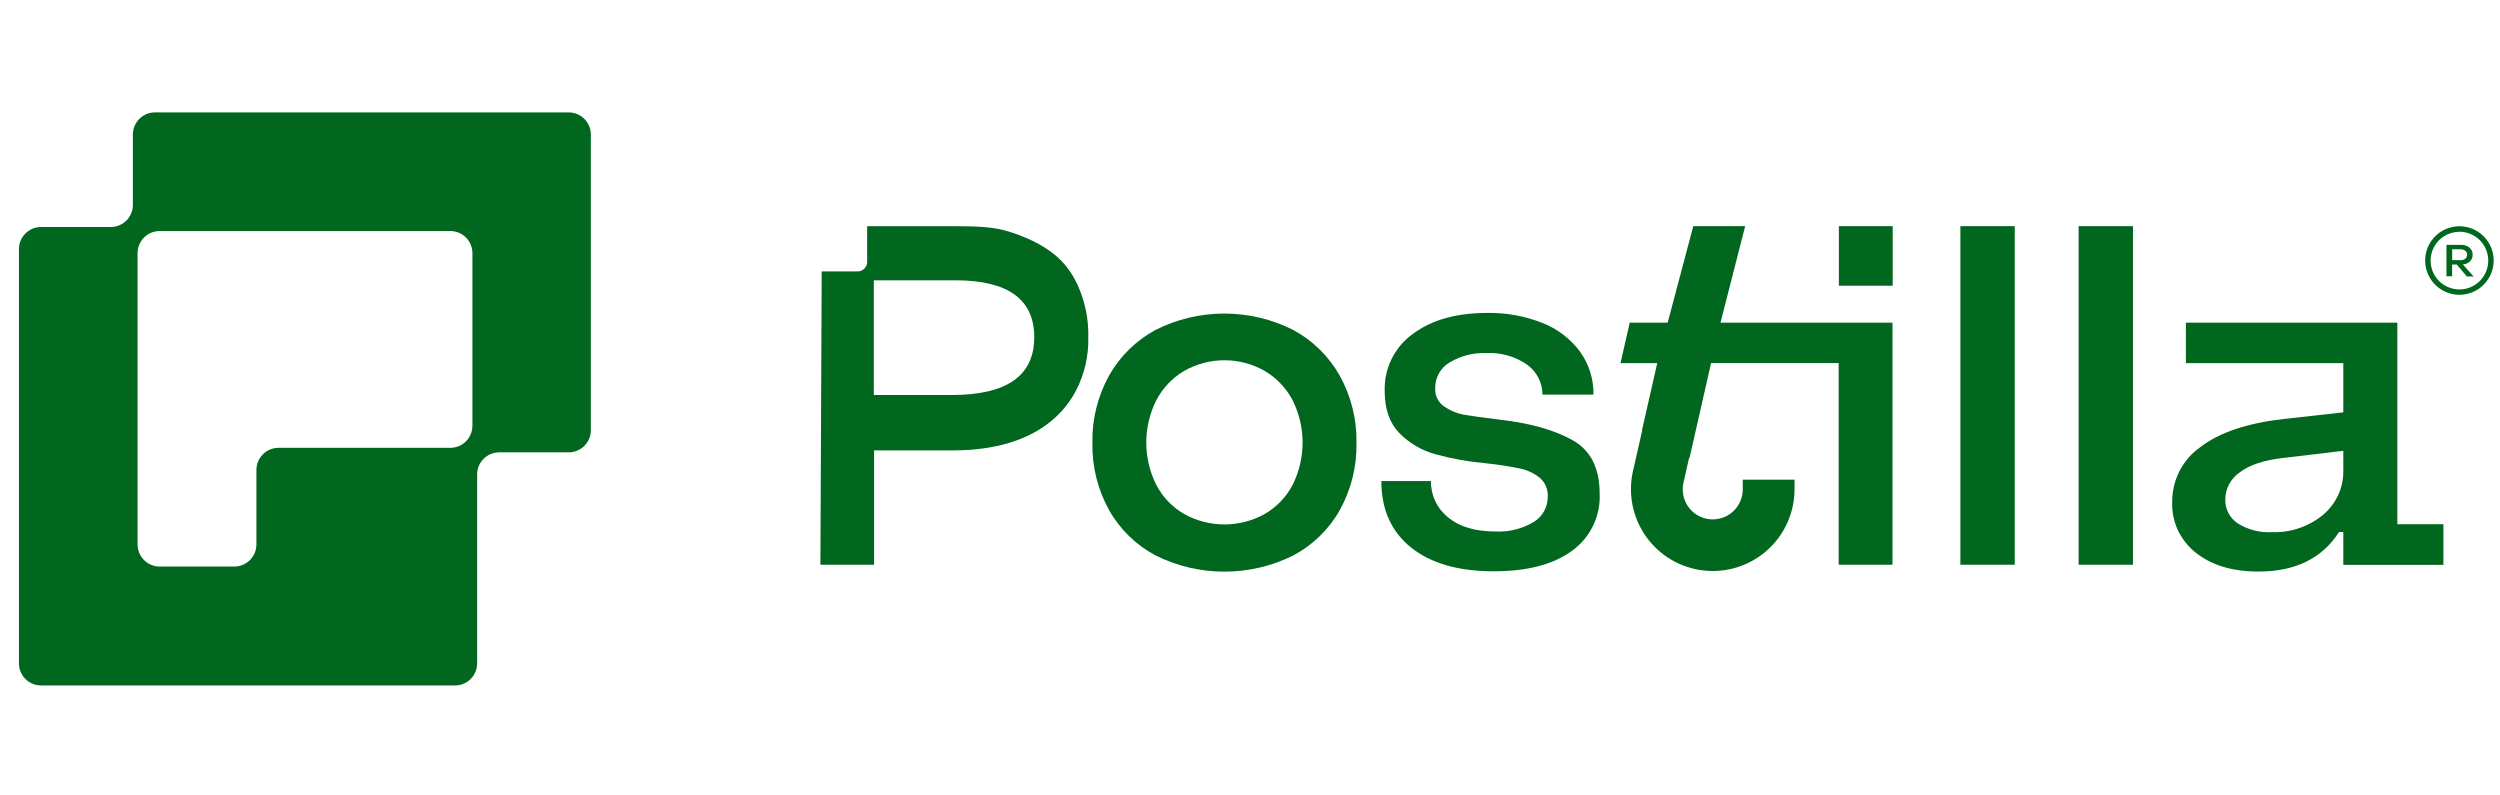 <?xml version="1.0" encoding="UTF-8"?> <svg xmlns="http://www.w3.org/2000/svg" width="198" height="63" viewBox="0 0 198 63" fill="none"><g clip-path="url(#clip0_3783_353)"><path d="M45.062 8.902H12.275C11.811 8.902 11.366 9.086 11.037 9.414C10.708 9.742 10.523 10.187 10.522 10.652V16.228C10.522 16.458 10.477 16.686 10.39 16.898C10.302 17.111 10.173 17.304 10.011 17.466C9.848 17.629 9.655 17.758 9.442 17.846C9.23 17.933 9.002 17.978 8.772 17.978H3.249C2.785 17.979 2.34 18.164 2.012 18.493C1.684 18.822 1.5 19.267 1.5 19.731V52.535C1.5 52.999 1.684 53.445 2.012 53.774C2.34 54.102 2.785 54.288 3.249 54.289H36.037C36.502 54.289 36.948 54.104 37.277 53.775C37.605 53.446 37.79 53 37.79 52.535V37.575C37.79 37.111 37.975 36.666 38.303 36.338C38.631 36.01 39.076 35.826 39.54 35.826H45.062C45.294 35.823 45.522 35.775 45.735 35.683C45.947 35.592 46.14 35.459 46.301 35.293C46.462 35.127 46.589 34.931 46.673 34.715C46.758 34.5 46.8 34.27 46.795 34.039V10.652C46.794 10.191 46.612 9.749 46.288 9.421C45.963 9.094 45.523 8.907 45.062 8.902ZM18.558 44.872H12.645C12.181 44.871 11.736 44.686 11.408 44.357C11.08 44.028 10.896 43.583 10.896 43.119V20.047C10.897 19.584 11.081 19.139 11.409 18.811C11.737 18.483 12.181 18.299 12.645 18.298H35.667C36.13 18.299 36.575 18.483 36.903 18.811C37.23 19.139 37.415 19.584 37.416 20.047V33.719C37.415 34.182 37.23 34.627 36.903 34.955C36.575 35.282 36.13 35.467 35.667 35.468H22.057C21.594 35.469 21.149 35.654 20.822 35.982C20.494 36.31 20.309 36.754 20.308 37.218V43.119C20.308 43.583 20.124 44.028 19.796 44.357C19.468 44.686 19.023 44.871 18.558 44.872Z" fill="#01671E"></path><path d="M102.413 26.127C100.723 25.277 98.858 24.834 96.967 24.834C95.076 24.834 93.211 25.277 91.521 26.127C89.978 26.961 88.701 28.214 87.839 29.742C86.936 31.374 86.48 33.217 86.518 35.082C86.482 36.94 86.938 38.775 87.839 40.401C88.701 41.931 89.985 43.18 91.538 44C93.228 44.839 95.088 45.275 96.975 45.275C98.862 45.275 100.723 44.839 102.413 44C103.966 43.18 105.25 41.931 106.111 40.401C107.012 38.775 107.468 36.94 107.433 35.082C107.468 33.222 107.012 31.386 106.111 29.759C105.248 28.222 103.965 26.962 102.413 26.127ZM102.375 38.406C101.87 39.367 101.104 40.165 100.165 40.708C99.189 41.251 98.091 41.535 96.975 41.535C95.859 41.535 94.761 41.251 93.786 40.708C92.847 40.166 92.082 39.367 91.579 38.406C91.057 37.365 90.785 36.217 90.785 35.053C90.785 33.888 91.057 32.74 91.579 31.699C92.084 30.735 92.849 29.93 93.786 29.376C94.758 28.823 95.857 28.532 96.975 28.532C98.094 28.532 99.193 28.823 100.165 29.376C101.102 29.931 101.867 30.735 102.375 31.699C102.895 32.741 103.165 33.889 103.165 35.053C103.165 36.217 102.895 37.365 102.375 38.406Z" fill="#01671E"></path><path d="M124.541 34.858C123.106 34.06 121.218 33.523 118.877 33.249C117.442 33.075 116.442 32.936 115.877 32.834C115.327 32.721 114.806 32.496 114.347 32.173C114.121 32.011 113.939 31.793 113.82 31.54C113.702 31.288 113.65 31.009 113.67 30.731C113.665 30.325 113.766 29.924 113.965 29.57C114.163 29.215 114.451 28.919 114.8 28.711C115.687 28.178 116.712 27.917 117.747 27.963C118.873 27.91 119.986 28.225 120.917 28.861C121.302 29.131 121.615 29.489 121.832 29.906C122.049 30.323 122.163 30.785 122.164 31.255H126.203C126.224 30.028 125.846 28.828 125.127 27.835C124.364 26.815 123.33 26.03 122.143 25.57C120.756 25.024 119.275 24.758 117.784 24.784C115.341 24.784 113.378 25.338 111.896 26.447C111.179 26.962 110.601 27.646 110.212 28.438C109.823 29.23 109.637 30.107 109.668 30.989C109.668 32.41 110.059 33.518 110.84 34.313C111.627 35.107 112.609 35.68 113.687 35.975C114.978 36.331 116.3 36.569 117.634 36.686C118.547 36.778 119.454 36.917 120.352 37.101C120.93 37.215 121.473 37.464 121.935 37.829C122.152 38.011 122.322 38.241 122.434 38.501C122.546 38.76 122.596 39.042 122.58 39.325C122.586 39.729 122.487 40.128 122.292 40.483C122.096 40.837 121.812 41.134 121.466 41.344C120.549 41.89 119.49 42.151 118.424 42.092C116.866 42.092 115.631 41.735 114.726 41.008C114.285 40.663 113.929 40.221 113.687 39.717C113.445 39.212 113.322 38.658 113.329 38.099H109.402C109.402 40.343 110.184 42.095 111.746 43.355C113.309 44.616 115.497 45.246 118.312 45.246C120.955 45.246 123.012 44.71 124.483 43.638C125.2 43.128 125.778 42.446 126.164 41.655C126.55 40.863 126.732 39.988 126.694 39.109C126.694 37.072 125.976 35.655 124.541 34.858Z" fill="#01671E"></path><path d="M136.264 25.553L138.217 17.911H134.107L132.08 25.553H129.075L128.344 28.761H131.253L130.048 34.064H130.068L129.333 37.305C129.13 38.195 129.117 39.117 129.296 40.012C129.474 40.906 129.839 41.753 130.368 42.497C130.896 43.241 131.576 43.865 132.362 44.328C133.148 44.791 134.023 45.082 134.93 45.184C135.837 45.285 136.754 45.194 137.623 44.916C138.492 44.637 139.293 44.179 139.972 43.57C140.652 42.961 141.195 42.216 141.566 41.383C141.938 40.549 142.129 39.647 142.128 38.735V37.991H138.026V38.76C138.026 39.094 137.955 39.424 137.819 39.73C137.682 40.035 137.483 40.308 137.234 40.53C136.985 40.753 136.691 40.921 136.373 41.023C136.054 41.125 135.718 41.158 135.386 41.121C135.054 41.084 134.733 40.977 134.445 40.808C134.156 40.638 133.907 40.41 133.713 40.138C133.519 39.866 133.385 39.556 133.319 39.228C133.253 38.9 133.257 38.562 133.33 38.236L133.775 36.262H133.812L135.516 28.757H145.622V44.727H149.886V25.553H136.264Z" fill="#01671E"></path><path d="M149.902 17.911H145.639V22.628H149.902V17.911Z" fill="#01671E"></path><path d="M159.568 17.911H155.263V44.727H159.568V17.911Z" fill="#01671E"></path><path d="M168.931 17.911H164.626V44.727H168.931V17.911Z" fill="#01671E"></path><path d="M189.87 41.519V32.007V25.553H173.123V28.761H185.59V31.487C185.59 31.616 185.59 31.749 185.59 31.903V32.659L180.836 33.187C177.966 33.517 175.783 34.252 174.287 35.394C173.587 35.883 173.016 36.536 172.624 37.296C172.233 38.055 172.032 38.898 172.039 39.753C172.01 40.523 172.164 41.29 172.489 41.989C172.815 42.688 173.301 43.3 173.909 43.775C175.155 44.77 176.809 45.267 178.87 45.267C181.79 45.267 183.918 44.223 185.253 42.134H185.59V44.735H193.518V41.519H189.87ZM184.019 40.746C182.88 41.702 181.428 42.2 179.942 42.146C178.986 42.201 178.036 41.957 177.225 41.448C176.912 41.24 176.658 40.955 176.486 40.622C176.313 40.288 176.229 39.916 176.24 39.541C176.247 39.119 176.355 38.705 176.556 38.333C176.757 37.962 177.045 37.645 177.395 37.409C178.16 36.816 179.336 36.432 180.923 36.258L185.59 35.705V37.218C185.609 37.886 185.477 38.55 185.205 39.16C184.933 39.771 184.528 40.313 184.019 40.746Z" fill="#01671E"></path><path d="M193.76 21.884V19.391H194.898C195.067 19.387 195.235 19.421 195.389 19.49C195.522 19.55 195.636 19.647 195.717 19.769C195.798 19.892 195.838 20.037 195.833 20.184C195.835 20.314 195.802 20.442 195.738 20.554C195.672 20.665 195.579 20.756 195.468 20.82C195.35 20.89 195.218 20.93 195.081 20.936H195.052L195.912 21.896H195.376L194.578 20.953H194.209V21.88L193.76 21.884ZM194.869 20.604C195.006 20.612 195.142 20.57 195.252 20.488C195.297 20.449 195.333 20.401 195.357 20.346C195.382 20.292 195.395 20.233 195.395 20.174C195.395 20.114 195.382 20.056 195.357 20.002C195.333 19.947 195.297 19.899 195.252 19.86C195.143 19.778 195.009 19.737 194.873 19.744H194.213V20.604H194.869Z" fill="#01671E"></path><path d="M194.791 23.347C194.254 23.348 193.729 23.189 193.282 22.891C192.835 22.594 192.487 22.17 192.281 21.674C192.075 21.179 192.021 20.633 192.125 20.106C192.229 19.58 192.487 19.096 192.867 18.716C193.246 18.336 193.729 18.077 194.256 17.972C194.782 17.867 195.328 17.921 195.824 18.126C196.32 18.331 196.744 18.679 197.043 19.125C197.341 19.571 197.5 20.096 197.5 20.633C197.5 21.352 197.215 22.042 196.707 22.55C196.199 23.059 195.51 23.346 194.791 23.347ZM194.791 18.36C194.34 18.359 193.898 18.492 193.522 18.742C193.147 18.993 192.854 19.349 192.68 19.765C192.507 20.182 192.461 20.641 192.549 21.084C192.636 21.527 192.853 21.934 193.172 22.253C193.491 22.573 193.898 22.79 194.34 22.879C194.783 22.967 195.242 22.922 195.659 22.75C196.076 22.577 196.433 22.285 196.683 21.909C196.934 21.534 197.068 21.093 197.068 20.641C197.069 20.036 196.83 19.455 196.403 19.026C195.976 18.596 195.396 18.354 194.791 18.352V18.36Z" fill="#01671E"></path><path d="M85.296 22.461C84.702 21.269 83.688 19.553 79.973 18.364C78.706 17.948 77.226 17.915 75.622 17.915H68.678V20.741C68.678 20.84 68.659 20.939 68.621 21.03C68.583 21.122 68.527 21.206 68.457 21.276C68.386 21.346 68.303 21.402 68.211 21.44C68.12 21.478 68.021 21.497 67.922 21.497H65.079L64.976 44.727H69.227V35.672H75.468C82.495 35.672 84.611 32.086 85.242 30.893C85.898 29.608 86.225 28.18 86.194 26.738C86.231 25.262 85.924 23.797 85.296 22.461ZM75.385 31.284H69.206V22.2H75.655C79.828 22.2 81.913 23.703 81.913 26.708C81.913 29.759 79.737 31.284 75.385 31.284Z" fill="#01671E"></path></g><defs><clipPath id="clip0_3783_353"><rect width="196" height="45.366" fill="white" transform="translate(1.5 8.902)"></rect></clipPath></defs></svg> 